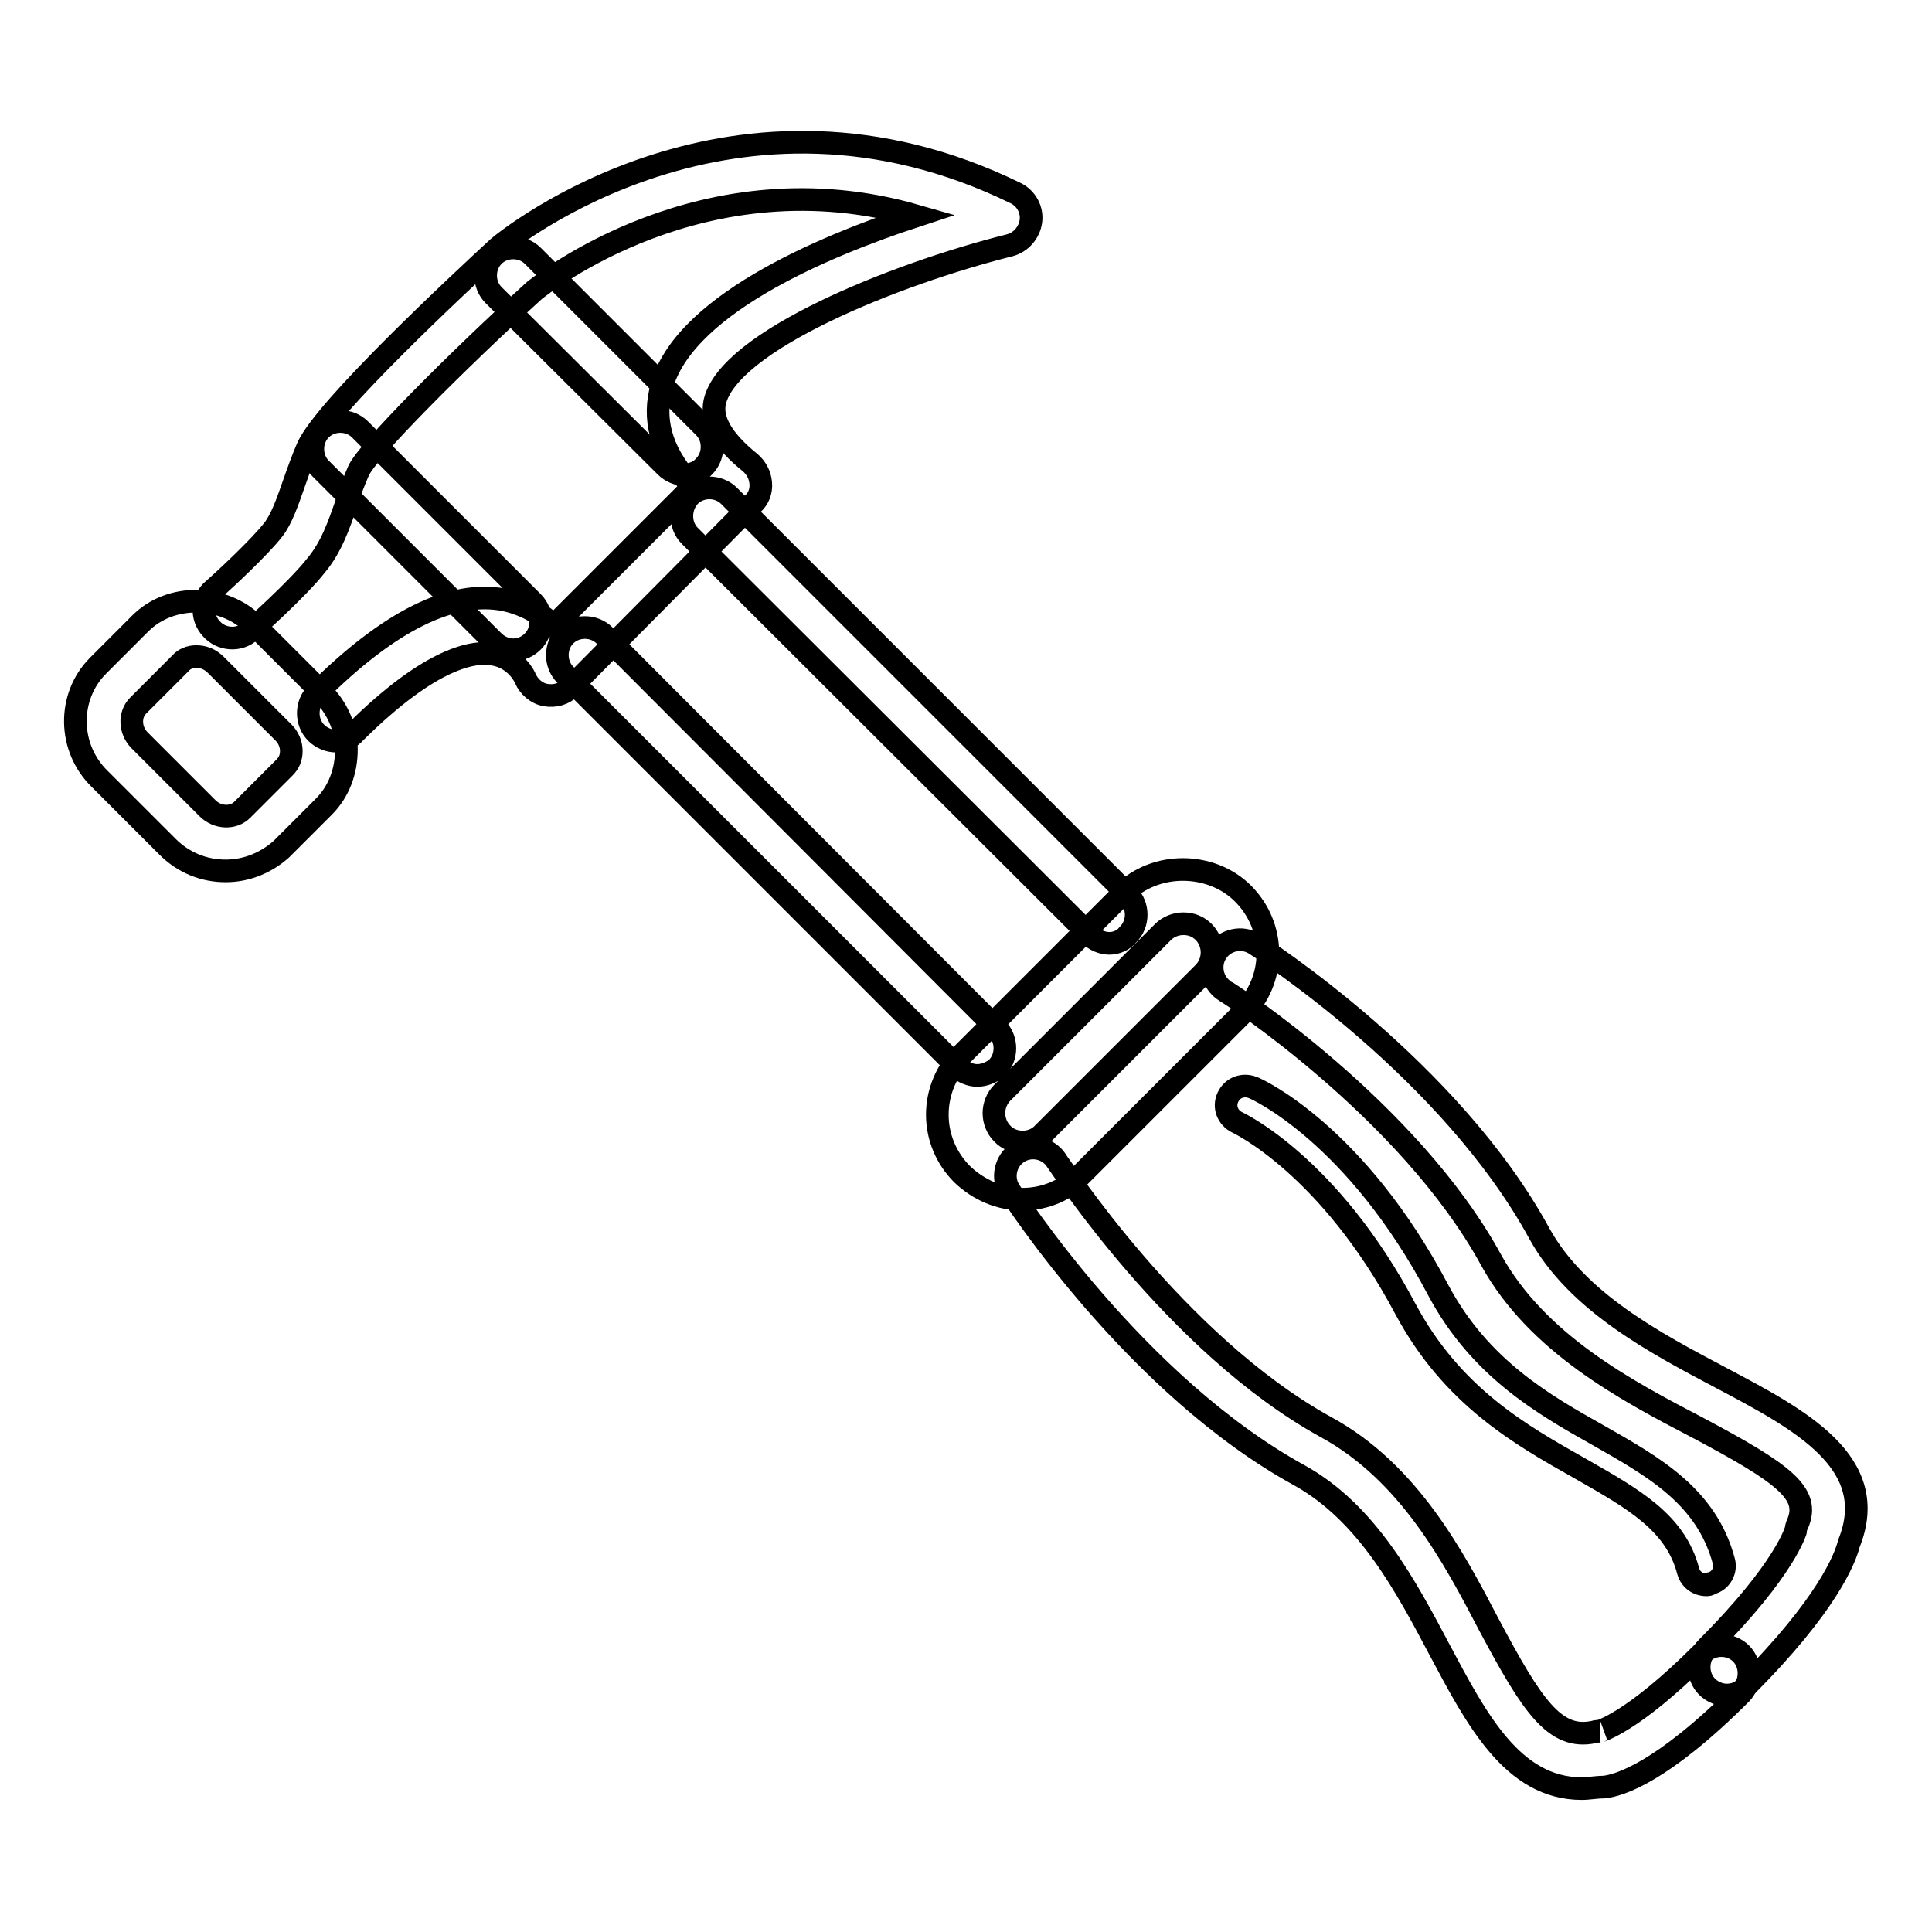 <?xml version="1.0" encoding="utf-8"?>
<!-- Svg Vector Icons : http://www.onlinewebfonts.com/icon -->
<!DOCTYPE svg PUBLIC "-//W3C//DTD SVG 1.1//EN" "http://www.w3.org/Graphics/SVG/1.1/DTD/svg11.dtd">
<svg version="1.1" xmlns="http://www.w3.org/2000/svg" xmlns:xlink="http://www.w3.org/1999/xlink" x="0px" y="0px" viewBox="0 0 256 256" enable-background="new 0 0 256 256" xml:space="preserve">
<g><g><g><g id="Hammer"><path stroke-width="3" fill-opacity="0" stroke="#000000"  d="M226.1,210c-1.1,0-2.1-0.7-2.4-1.8c-1.7-6.5-7.3-9.6-14.3-13.6c-8-4.5-17-9.6-23.2-21.2c-10.1-19-22.1-24.6-22.3-24.7c-1.2-0.6-1.8-2-1.2-3.3s2-1.8,3.3-1.3c0.6,0.2,13.7,6.2,24.6,26.9c5.5,10.3,13.9,15.1,21.2,19.2c7.4,4.2,14.3,8.1,16.6,16.6c0.4,1.3-0.4,2.7-1.7,3C226.5,210,226.3,210,226.1,210z"/><g><path stroke-width="3" fill-opacity="0" stroke="#000000"  d="M29.9,115.4c-2.9,0-5.6-1.1-7.7-3.2l-9-9C9,99.1,8.9,92.3,13,88.2l5.6-5.6c4-4,11-3.9,15.1,0.2l9,9c2,2,3.2,4.7,3.2,7.5c0,2.9-1,5.6-3,7.6l-5.6,5.6C35.3,114.3,32.7,115.4,29.9,115.4z M26,87c-0.8,0-1.6,0.3-2.1,0.9l-5.6,5.6c-1.2,1.2-1.1,3.3,0.2,4.6l9,9c1.3,1.3,3.4,1.4,4.6,0.2l5.6-5.6c0.6-0.6,0.9-1.3,0.9-2.2c0-0.9-0.4-1.8-1-2.4l-9-9C27.8,87.3,26.9,87,26,87z"/><path stroke-width="3" fill-opacity="0" stroke="#000000"  d="M44.5,98.2c-0.9,0-1.9-0.4-2.6-1.1c-1.4-1.4-1.4-3.8,0-5.2c9.6-9.6,18-13.8,25-12.4c2.7,0.6,4.9,1.9,6.5,3.4l18.4-18.4c-3.8-4-5.3-8.2-4.3-12.6c2.4-11.2,21.4-19.2,33.9-23.3c-28.1-8.1-49.6,9.1-50.6,9.9c-10.2,9.3-22.1,21.2-23.3,23.9c-0.6,1.4-1.2,2.9-1.6,4.3c-1,2.9-2,5.8-4,8.2c-2.5,3.2-8.5,8.5-8.7,8.7c-1.5,1.4-3.9,1.2-5.2-0.3c-1.4-1.5-1.3-3.9,0.3-5.2c1.6-1.4,6.1-5.6,7.9-7.9c1.1-1.4,1.9-3.7,2.7-6c0.6-1.7,1.2-3.4,1.9-5c2.5-5.3,19.9-21.5,25.2-26.4c1.4-1.2,31.4-25.4,68.6-7.2c1.4,0.7,2.2,2.2,2,3.7c-0.2,1.5-1.3,2.8-2.8,3.2c-15.2,3.8-37.3,12.7-39.1,20.8c-0.5,2.4,1.1,5.1,4.7,8c0.8,0.7,1.3,1.6,1.4,2.7c0.1,1.1-0.3,2.1-1.1,2.8L75.6,91.1c-0.9,0.9-2.1,1.2-3.3,1c-1.2-0.2-2.2-1.1-2.7-2.2c0-0.1-1.2-2.7-4.2-3.2c-2.5-0.5-8.2,0.3-18.3,10.3C46.4,97.8,45.5,98.2,44.5,98.2z"/><path stroke-width="3" fill-opacity="0" stroke="#000000"  d="M129.5,142.5c-0.9,0-1.9-0.4-2.6-1.1l-52-52c-1.4-1.4-1.4-3.8,0-5.2c1.4-1.4,3.8-1.4,5.2,0l52,52.1c1.4,1.4,1.4,3.8,0,5.2C131.4,142.1,130.4,142.5,129.5,142.5z"/><path stroke-width="3" fill-opacity="0" stroke="#000000"  d="M147,125c-0.9,0-1.9-0.4-2.6-1.1L91.4,71c-1.4-1.4-1.4-3.8,0-5.3c1.4-1.4,3.8-1.4,5.2,0l52.9,52.9c1.4,1.4,1.4,3.8,0,5.2C148.9,124.6,147.9,125,147,125z"/><path stroke-width="3" fill-opacity="0" stroke="#000000"  d="M135.5,158.9c-3,0-5.8-1.2-8-3.3c-2.1-2.1-3.3-4.9-3.3-7.9c0-3,1.2-5.8,3.3-8l21.3-21.3c4.3-4.3,11.7-4.2,15.9,0c2.1,2.1,3.3,4.9,3.3,7.9s-1.2,5.8-3.3,7.9l-21.3,21.3C141.3,157.7,138.5,158.9,135.5,158.9z M156.8,122.4c-1,0-2,0.4-2.7,1.1l-21.3,21.3c-0.7,0.7-1.1,1.7-1.1,2.7c0,1,0.4,2,1.1,2.7c1.4,1.5,4,1.5,5.4,0l21.3-21.3c0.7-0.7,1.1-1.7,1.1-2.7s-0.4-2-1.1-2.7S157.9,122.4,156.8,122.4z"/><g><path stroke-width="3" fill-opacity="0" stroke="#000000"  d="M209.6,237c-9.2,0-14-9.3-18.8-18.3c-4.5-8.5-9.6-18.2-18.6-23.2c-21.7-11.9-37.7-36.7-38.4-37.7c-1.1-1.7-0.6-4,1.1-5.1c1.7-1.1,4-0.6,5.1,1.1c0.2,0.2,15.7,24.3,35.7,35.3c11,6,16.9,17.2,21.6,26.2c5.7,10.7,8.7,15.3,13.9,14.2c0.3-0.1,0.5-0.1,0.8-0.1c-0.2,0,4.1-0.9,13.5-10.3c1.4-1.4,3.8-1.4,5.2,0c1.4,1.4,1.4,3.8,0,5.3c-10.4,10.4-16.1,12.2-18.2,12.4C211.5,236.8,210.5,237,209.6,237z"/><path stroke-width="3" fill-opacity="0" stroke="#000000"  d="M228.8,224.6c-0.9,0-1.9-0.4-2.6-1.1c-1.4-1.4-1.4-3.8,0-5.2c10.4-10.4,11.8-15.6,11.8-15.7c0-0.2,0.1-0.5,0.2-0.7c1.7-4-1.7-6.6-13.4-12.8c-9.4-4.9-21.1-11.1-27.2-22.1c-10.9-20-35-35.6-35.3-35.7c-1.7-1.1-2.2-3.4-1.1-5.1c1.1-1.7,3.4-2.2,5.1-1.1c1.1,0.7,25.9,16.7,37.7,38.4c5,9,15.2,14.4,24.1,19.1c10.4,5.5,21.2,11.2,16.9,21.9c-0.5,2-2.9,8.2-13.7,19C230.7,224.3,229.7,224.6,228.8,224.6z"/></g><path stroke-width="3" fill-opacity="0" stroke="#000000"  d="M68,86.1c-0.9,0-1.9-0.4-2.6-1.1L42.5,62.1c-1.4-1.4-1.4-3.8,0-5.2c1.4-1.4,3.8-1.4,5.2,0l22.9,22.9c1.4,1.4,1.4,3.8,0,5.2C69.9,85.7,69,86.1,68,86.1z"/><path stroke-width="3" fill-opacity="0" stroke="#000000"  d="M90.8,62.9c-0.9,0-1.9-0.4-2.6-1.1L65.4,39.1c-1.4-1.4-1.4-3.8,0-5.2c1.4-1.4,3.8-1.4,5.2,0l22.7,22.7c1.4,1.4,1.4,3.8,0,5.2C92.7,62.5,91.7,62.9,90.8,62.9z"/></g></g><g></g><g></g><g></g><g></g><g></g><g></g><g></g><g></g><g></g><g></g><g></g><g></g><g></g><g></g><g></g></g><g></g><g></g><g></g><g></g><g></g><g></g><g></g><g></g><g></g><g></g><g></g><g></g><g></g><g></g><g></g></g></g>
</svg>